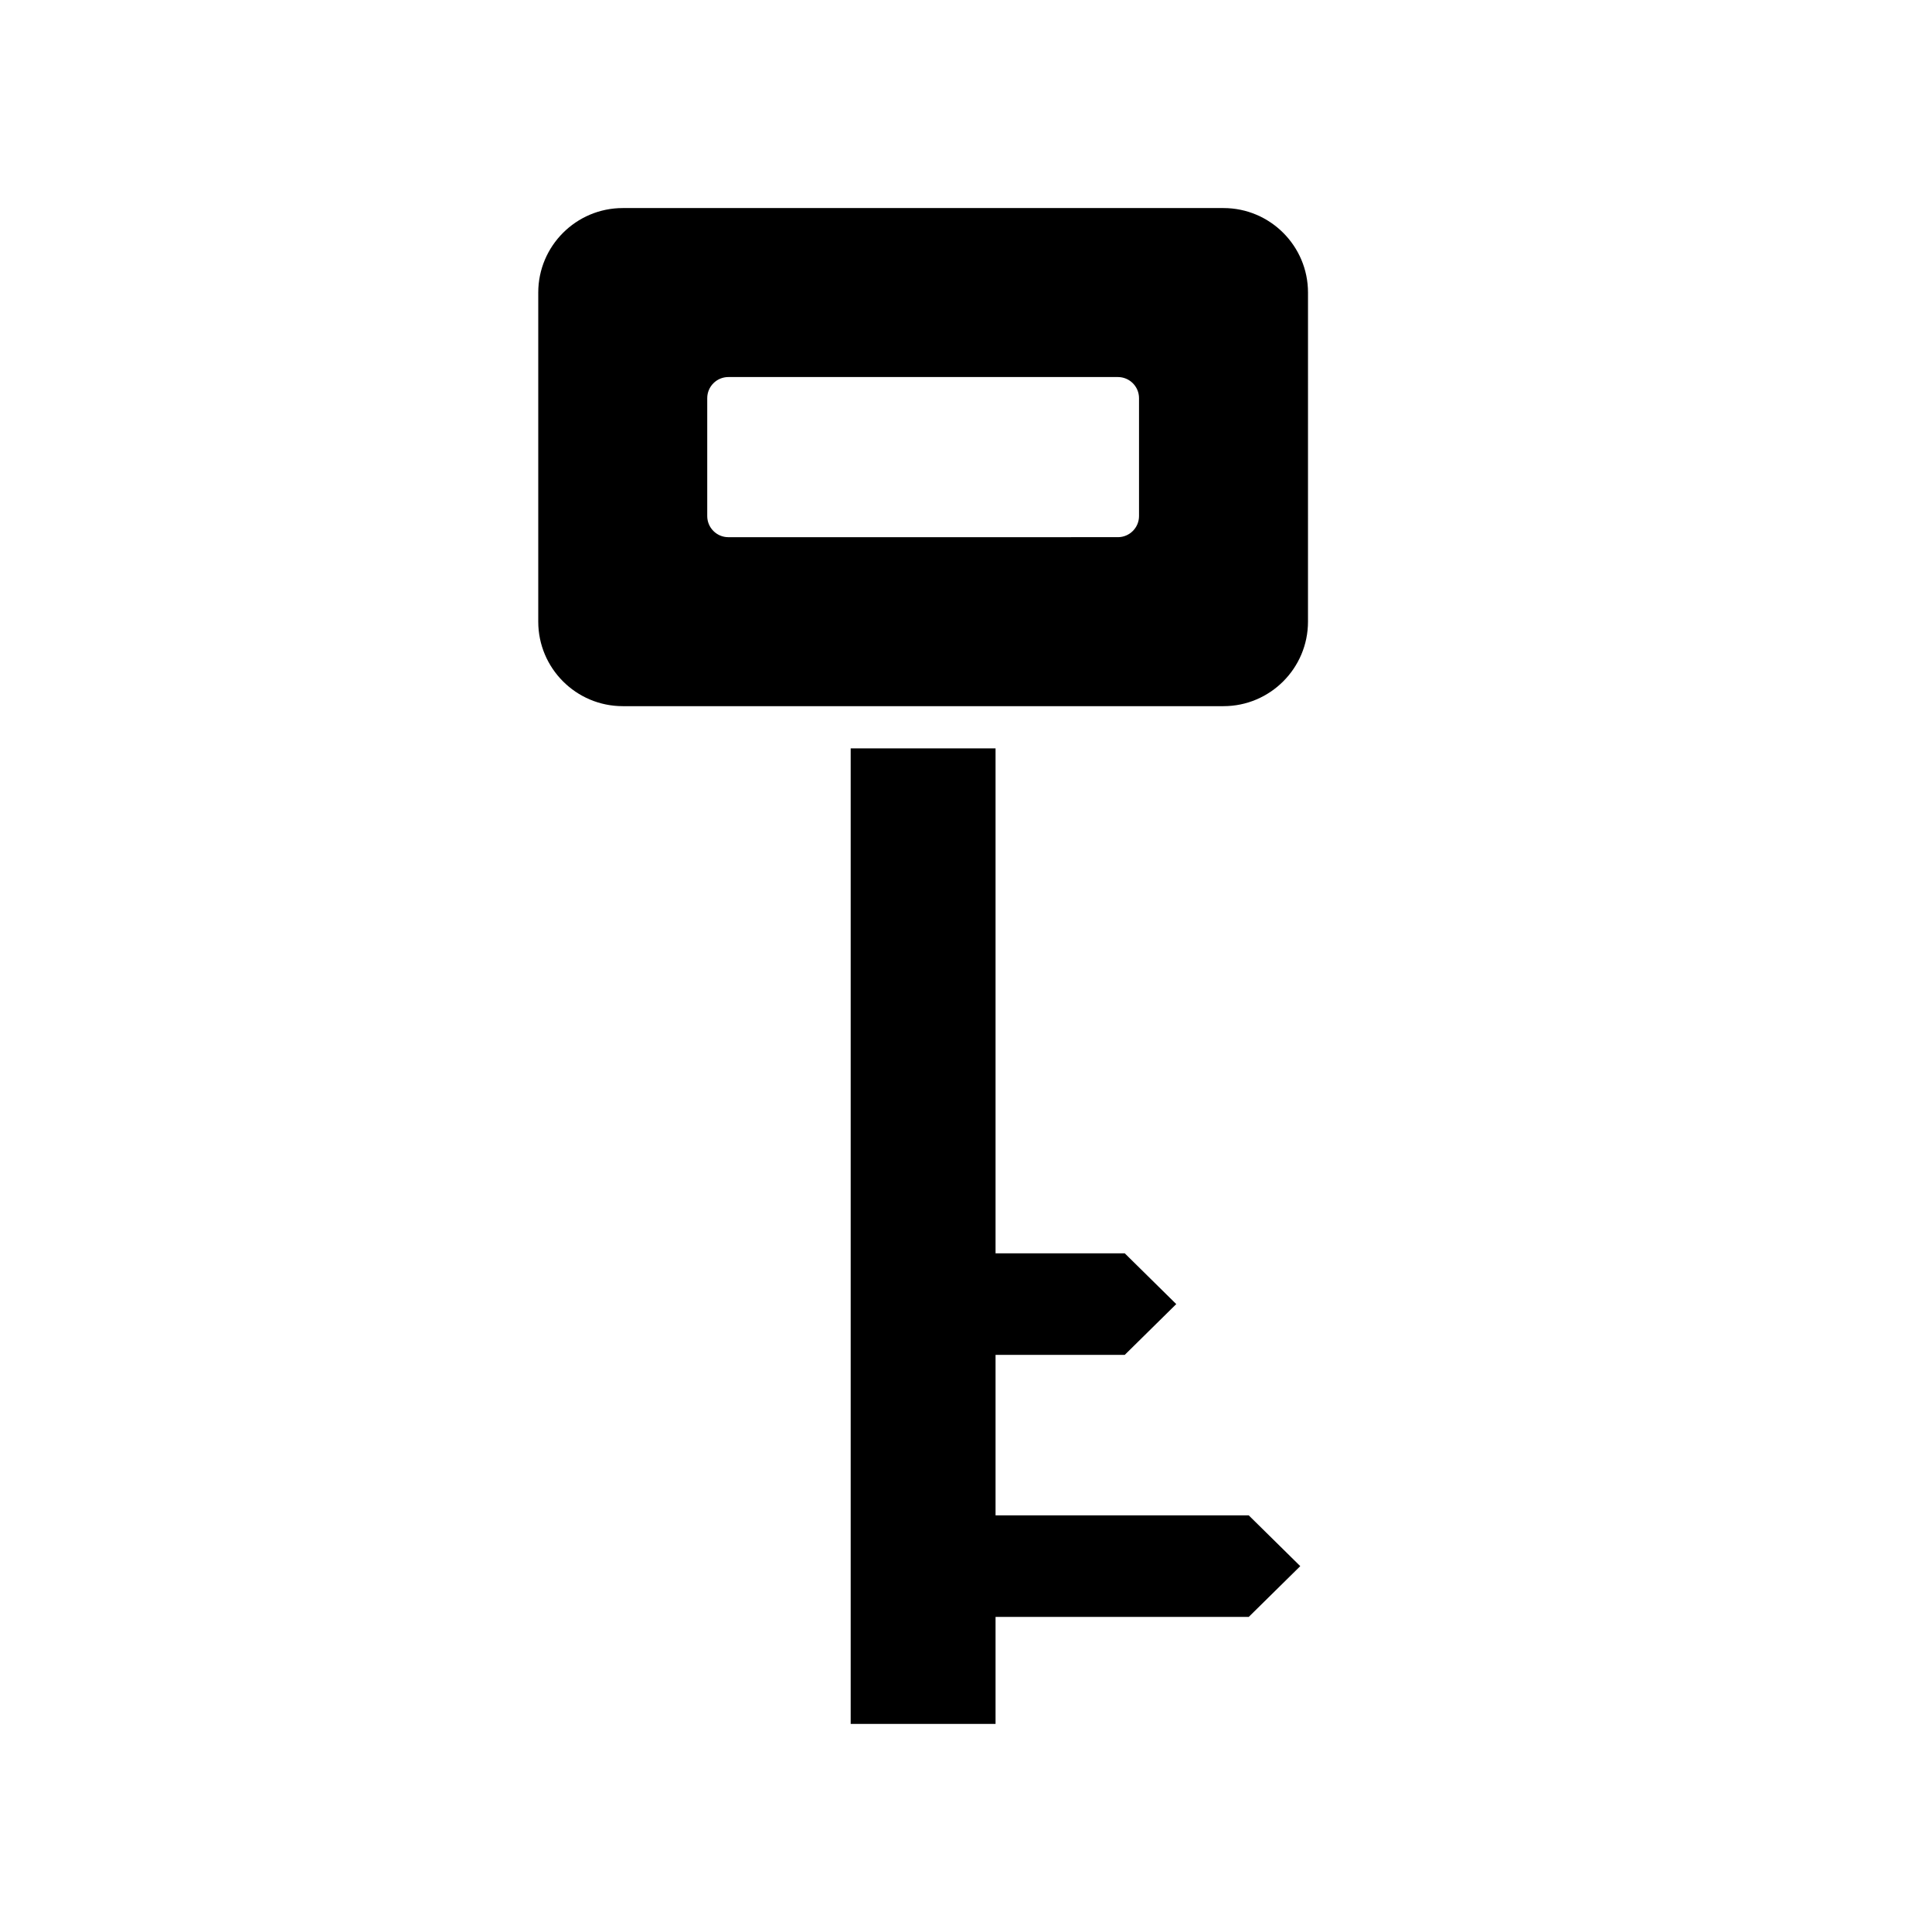 <?xml version="1.0" encoding="UTF-8"?>
<!-- Uploaded to: ICON Repo, www.iconrepo.com, Generator: ICON Repo Mixer Tools -->
<svg fill="#000000" width="800px" height="800px" version="1.1" viewBox="144 144 512 512" xmlns="http://www.w3.org/2000/svg">
 <g>
  <path d="m369.44 342.33v258.53h38.391v-28.359h67.098l13.656-13.457-13.656-13.457h-67.098v-42.531h34.238l13.648-13.457-13.648-13.457h-34.238v-133.81z"/>
  <path d="m309.03 331.14h159.21c12.348 0 22.391-10.047 22.391-22.391l0.004-87.219c0-12.348-10.043-22.391-22.391-22.391h-159.21c-12.348 0-22.391 10.047-22.391 22.391v87.219c0 12.348 10.043 22.391 22.391 22.391zm22.395-81.621c0-3.09 2.504-5.598 5.598-5.598h103.23c3.094 0 5.598 2.508 5.598 5.598v31.238c0 3.09-2.504 5.598-5.598 5.598l-103.23 0.004c-3.094 0-5.598-2.508-5.598-5.598z"/>
 </g>
</svg>